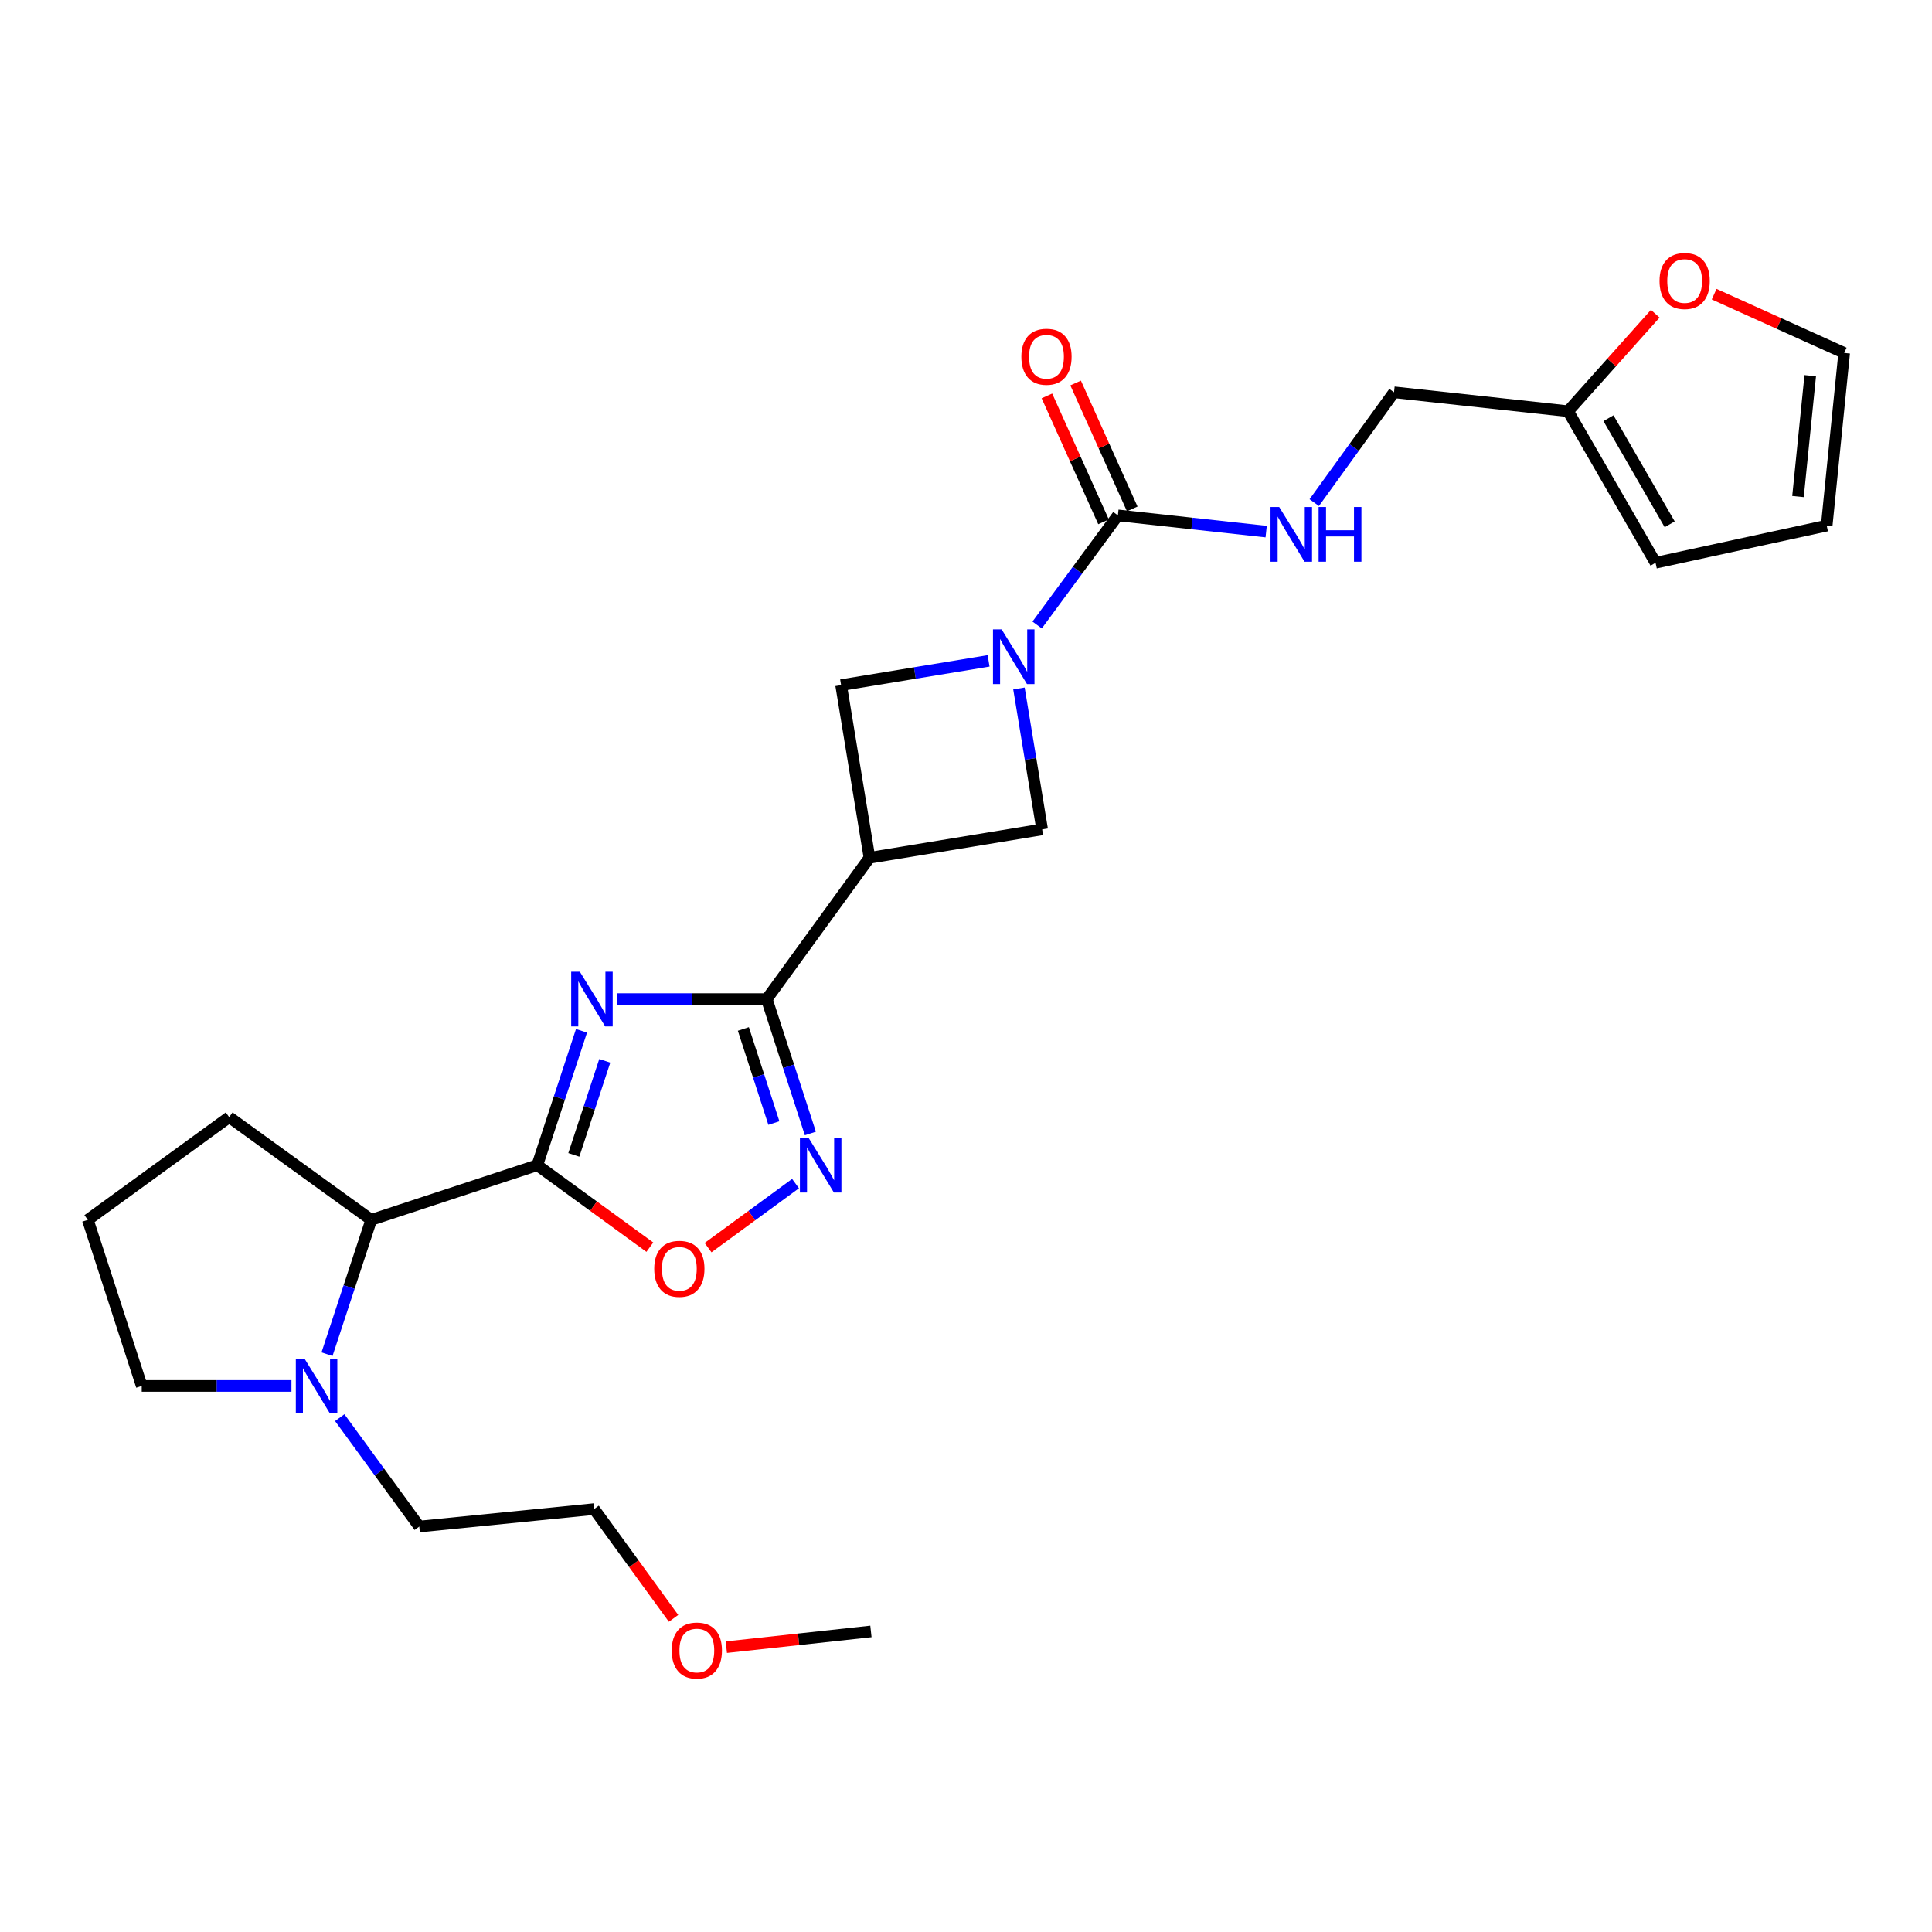 <?xml version='1.0' encoding='iso-8859-1'?>
<svg version='1.1' baseProfile='full'
              xmlns='http://www.w3.org/2000/svg'
                      xmlns:rdkit='http://www.rdkit.org/xml'
                      xmlns:xlink='http://www.w3.org/1999/xlink'
                  xml:space='preserve'
width='1000px' height='1000px' viewBox='0 0 1000 1000'>
<!-- END OF HEADER -->
<rect style='opacity:1.0;fill:#FFFFFF;stroke:none' width='1000' height='1000' x='0' y='0'> </rect>
<path class='bond-0' d='M 300.985,533.549 L 289.542,568.327' style='fill:none;fill-rule:evenodd;stroke:#0000FF;stroke-width:6px;stroke-linecap:butt;stroke-linejoin:miter;stroke-opacity:1' />
<path class='bond-0' d='M 289.542,568.327 L 278.1,603.105' style='fill:none;fill-rule:evenodd;stroke:#000000;stroke-width:6px;stroke-linecap:butt;stroke-linejoin:miter;stroke-opacity:1' />
<path class='bond-0' d='M 313.03,549.075 L 305.02,573.42' style='fill:none;fill-rule:evenodd;stroke:#0000FF;stroke-width:6px;stroke-linecap:butt;stroke-linejoin:miter;stroke-opacity:1' />
<path class='bond-0' d='M 305.02,573.42 L 297.011,597.764' style='fill:none;fill-rule:evenodd;stroke:#000000;stroke-width:6px;stroke-linecap:butt;stroke-linejoin:miter;stroke-opacity:1' />
<path class='bond-1' d='M 319.391,517.126 L 358.133,517.126' style='fill:none;fill-rule:evenodd;stroke:#0000FF;stroke-width:6px;stroke-linecap:butt;stroke-linejoin:miter;stroke-opacity:1' />
<path class='bond-1' d='M 358.133,517.126 L 396.876,517.126' style='fill:none;fill-rule:evenodd;stroke:#000000;stroke-width:6px;stroke-linecap:butt;stroke-linejoin:miter;stroke-opacity:1' />
<path class='bond-6' d='M 278.1,603.105 L 307.229,624.32' style='fill:none;fill-rule:evenodd;stroke:#000000;stroke-width:6px;stroke-linecap:butt;stroke-linejoin:miter;stroke-opacity:1' />
<path class='bond-6' d='M 307.229,624.32 L 336.358,645.535' style='fill:none;fill-rule:evenodd;stroke:#FF0000;stroke-width:6px;stroke-linecap:butt;stroke-linejoin:miter;stroke-opacity:1' />
<path class='bond-9' d='M 278.1,603.105 L 192.148,631.394' style='fill:none;fill-rule:evenodd;stroke:#000000;stroke-width:6px;stroke-linecap:butt;stroke-linejoin:miter;stroke-opacity:1' />
<path class='bond-3' d='M 396.876,517.126 L 408.161,551.906' style='fill:none;fill-rule:evenodd;stroke:#000000;stroke-width:6px;stroke-linecap:butt;stroke-linejoin:miter;stroke-opacity:1' />
<path class='bond-3' d='M 408.161,551.906 L 419.447,586.686' style='fill:none;fill-rule:evenodd;stroke:#0000FF;stroke-width:6px;stroke-linecap:butt;stroke-linejoin:miter;stroke-opacity:1' />
<path class='bond-3' d='M 384.763,532.589 L 392.663,556.935' style='fill:none;fill-rule:evenodd;stroke:#000000;stroke-width:6px;stroke-linecap:butt;stroke-linejoin:miter;stroke-opacity:1' />
<path class='bond-3' d='M 392.663,556.935 L 400.563,581.281' style='fill:none;fill-rule:evenodd;stroke:#0000FF;stroke-width:6px;stroke-linecap:butt;stroke-linejoin:miter;stroke-opacity:1' />
<path class='bond-4' d='M 396.876,517.126 L 450.04,443.992' style='fill:none;fill-rule:evenodd;stroke:#000000;stroke-width:6px;stroke-linecap:butt;stroke-linejoin:miter;stroke-opacity:1' />
<path class='bond-2' d='M 527.407,356.351 L 533.411,392.821' style='fill:none;fill-rule:evenodd;stroke:#0000FF;stroke-width:6px;stroke-linecap:butt;stroke-linejoin:miter;stroke-opacity:1' />
<path class='bond-2' d='M 533.411,392.821 L 539.414,429.291' style='fill:none;fill-rule:evenodd;stroke:#000000;stroke-width:6px;stroke-linecap:butt;stroke-linejoin:miter;stroke-opacity:1' />
<path class='bond-5' d='M 536.812,323.494 L 557.716,295.125' style='fill:none;fill-rule:evenodd;stroke:#0000FF;stroke-width:6px;stroke-linecap:butt;stroke-linejoin:miter;stroke-opacity:1' />
<path class='bond-5' d='M 557.716,295.125 L 578.62,266.756' style='fill:none;fill-rule:evenodd;stroke:#000000;stroke-width:6px;stroke-linecap:butt;stroke-linejoin:miter;stroke-opacity:1' />
<path class='bond-27' d='M 511.7,342.066 L 473.529,348.347' style='fill:none;fill-rule:evenodd;stroke:#0000FF;stroke-width:6px;stroke-linecap:butt;stroke-linejoin:miter;stroke-opacity:1' />
<path class='bond-27' d='M 473.529,348.347 L 435.357,354.628' style='fill:none;fill-rule:evenodd;stroke:#000000;stroke-width:6px;stroke-linecap:butt;stroke-linejoin:miter;stroke-opacity:1' />
<path class='bond-26' d='M 411.769,612.628 L 389.132,629.202' style='fill:none;fill-rule:evenodd;stroke:#0000FF;stroke-width:6px;stroke-linecap:butt;stroke-linejoin:miter;stroke-opacity:1' />
<path class='bond-26' d='M 389.132,629.202 L 366.495,645.776' style='fill:none;fill-rule:evenodd;stroke:#FF0000;stroke-width:6px;stroke-linecap:butt;stroke-linejoin:miter;stroke-opacity:1' />
<path class='bond-7' d='M 450.04,443.992 L 435.357,354.628' style='fill:none;fill-rule:evenodd;stroke:#000000;stroke-width:6px;stroke-linecap:butt;stroke-linejoin:miter;stroke-opacity:1' />
<path class='bond-8' d='M 450.04,443.992 L 539.414,429.291' style='fill:none;fill-rule:evenodd;stroke:#000000;stroke-width:6px;stroke-linecap:butt;stroke-linejoin:miter;stroke-opacity:1' />
<path class='bond-11' d='M 578.62,266.756 L 616.994,270.956' style='fill:none;fill-rule:evenodd;stroke:#000000;stroke-width:6px;stroke-linecap:butt;stroke-linejoin:miter;stroke-opacity:1' />
<path class='bond-11' d='M 616.994,270.956 L 655.368,275.156' style='fill:none;fill-rule:evenodd;stroke:#0000FF;stroke-width:6px;stroke-linecap:butt;stroke-linejoin:miter;stroke-opacity:1' />
<path class='bond-14' d='M 586.05,263.415 L 571.395,230.828' style='fill:none;fill-rule:evenodd;stroke:#000000;stroke-width:6px;stroke-linecap:butt;stroke-linejoin:miter;stroke-opacity:1' />
<path class='bond-14' d='M 571.395,230.828 L 556.74,198.241' style='fill:none;fill-rule:evenodd;stroke:#FF0000;stroke-width:6px;stroke-linecap:butt;stroke-linejoin:miter;stroke-opacity:1' />
<path class='bond-14' d='M 571.189,270.098 L 556.534,237.511' style='fill:none;fill-rule:evenodd;stroke:#000000;stroke-width:6px;stroke-linecap:butt;stroke-linejoin:miter;stroke-opacity:1' />
<path class='bond-14' d='M 556.534,237.511 L 541.88,204.925' style='fill:none;fill-rule:evenodd;stroke:#FF0000;stroke-width:6px;stroke-linecap:butt;stroke-linejoin:miter;stroke-opacity:1' />
<path class='bond-10' d='M 192.148,631.394 L 180.706,666.163' style='fill:none;fill-rule:evenodd;stroke:#000000;stroke-width:6px;stroke-linecap:butt;stroke-linejoin:miter;stroke-opacity:1' />
<path class='bond-10' d='M 180.706,666.163 L 169.264,700.933' style='fill:none;fill-rule:evenodd;stroke:#0000FF;stroke-width:6px;stroke-linecap:butt;stroke-linejoin:miter;stroke-opacity:1' />
<path class='bond-21' d='M 192.148,631.394 L 118.625,578.22' style='fill:none;fill-rule:evenodd;stroke:#000000;stroke-width:6px;stroke-linecap:butt;stroke-linejoin:miter;stroke-opacity:1' />
<path class='bond-19' d='M 150.857,717.355 L 112.11,717.355' style='fill:none;fill-rule:evenodd;stroke:#0000FF;stroke-width:6px;stroke-linecap:butt;stroke-linejoin:miter;stroke-opacity:1' />
<path class='bond-19' d='M 112.11,717.355 L 73.363,717.355' style='fill:none;fill-rule:evenodd;stroke:#000000;stroke-width:6px;stroke-linecap:butt;stroke-linejoin:miter;stroke-opacity:1' />
<path class='bond-20' d='M 175.845,733.768 L 196.43,761.957' style='fill:none;fill-rule:evenodd;stroke:#0000FF;stroke-width:6px;stroke-linecap:butt;stroke-linejoin:miter;stroke-opacity:1' />
<path class='bond-20' d='M 196.43,761.957 L 217.015,790.145' style='fill:none;fill-rule:evenodd;stroke:#000000;stroke-width:6px;stroke-linecap:butt;stroke-linejoin:miter;stroke-opacity:1' />
<path class='bond-18' d='M 680.246,260.15 L 700.892,231.602' style='fill:none;fill-rule:evenodd;stroke:#0000FF;stroke-width:6px;stroke-linecap:butt;stroke-linejoin:miter;stroke-opacity:1' />
<path class='bond-18' d='M 700.892,231.602 L 721.538,203.055' style='fill:none;fill-rule:evenodd;stroke:#000000;stroke-width:6px;stroke-linecap:butt;stroke-linejoin:miter;stroke-opacity:1' />
<path class='bond-12' d='M 811.636,212.85 L 721.538,203.055' style='fill:none;fill-rule:evenodd;stroke:#000000;stroke-width:6px;stroke-linecap:butt;stroke-linejoin:miter;stroke-opacity:1' />
<path class='bond-13' d='M 811.636,212.85 L 834.193,187.619' style='fill:none;fill-rule:evenodd;stroke:#000000;stroke-width:6px;stroke-linecap:butt;stroke-linejoin:miter;stroke-opacity:1' />
<path class='bond-13' d='M 834.193,187.619 L 856.751,162.388' style='fill:none;fill-rule:evenodd;stroke:#FF0000;stroke-width:6px;stroke-linecap:butt;stroke-linejoin:miter;stroke-opacity:1' />
<path class='bond-15' d='M 811.636,212.85 L 856.907,291.288' style='fill:none;fill-rule:evenodd;stroke:#000000;stroke-width:6px;stroke-linecap:butt;stroke-linejoin:miter;stroke-opacity:1' />
<path class='bond-15' d='M 832.539,216.47 L 864.229,271.377' style='fill:none;fill-rule:evenodd;stroke:#000000;stroke-width:6px;stroke-linecap:butt;stroke-linejoin:miter;stroke-opacity:1' />
<path class='bond-16' d='M 887.235,152.264 L 920.89,167.476' style='fill:none;fill-rule:evenodd;stroke:#FF0000;stroke-width:6px;stroke-linecap:butt;stroke-linejoin:miter;stroke-opacity:1' />
<path class='bond-16' d='M 920.89,167.476 L 954.545,182.687' style='fill:none;fill-rule:evenodd;stroke:#000000;stroke-width:6px;stroke-linecap:butt;stroke-linejoin:miter;stroke-opacity:1' />
<path class='bond-17' d='M 856.907,291.288 L 945.493,272.061' style='fill:none;fill-rule:evenodd;stroke:#000000;stroke-width:6px;stroke-linecap:butt;stroke-linejoin:miter;stroke-opacity:1' />
<path class='bond-29' d='M 954.545,182.687 L 945.493,272.061' style='fill:none;fill-rule:evenodd;stroke:#000000;stroke-width:6px;stroke-linecap:butt;stroke-linejoin:miter;stroke-opacity:1' />
<path class='bond-29' d='M 936.976,194.451 L 930.64,257.013' style='fill:none;fill-rule:evenodd;stroke:#000000;stroke-width:6px;stroke-linecap:butt;stroke-linejoin:miter;stroke-opacity:1' />
<path class='bond-28' d='M 73.363,717.355 L 45.455,631.394' style='fill:none;fill-rule:evenodd;stroke:#000000;stroke-width:6px;stroke-linecap:butt;stroke-linejoin:miter;stroke-opacity:1' />
<path class='bond-24' d='M 217.015,790.145 L 307.511,781.093' style='fill:none;fill-rule:evenodd;stroke:#000000;stroke-width:6px;stroke-linecap:butt;stroke-linejoin:miter;stroke-opacity:1' />
<path class='bond-22' d='M 118.625,578.22 L 45.455,631.394' style='fill:none;fill-rule:evenodd;stroke:#000000;stroke-width:6px;stroke-linecap:butt;stroke-linejoin:miter;stroke-opacity:1' />
<path class='bond-23' d='M 348.631,837.655 L 328.071,809.374' style='fill:none;fill-rule:evenodd;stroke:#FF0000;stroke-width:6px;stroke-linecap:butt;stroke-linejoin:miter;stroke-opacity:1' />
<path class='bond-23' d='M 328.071,809.374 L 307.511,781.093' style='fill:none;fill-rule:evenodd;stroke:#000000;stroke-width:6px;stroke-linecap:butt;stroke-linejoin:miter;stroke-opacity:1' />
<path class='bond-25' d='M 375.95,852.575 L 413.371,848.503' style='fill:none;fill-rule:evenodd;stroke:#FF0000;stroke-width:6px;stroke-linecap:butt;stroke-linejoin:miter;stroke-opacity:1' />
<path class='bond-25' d='M 413.371,848.503 L 450.791,844.432' style='fill:none;fill-rule:evenodd;stroke:#000000;stroke-width:6px;stroke-linecap:butt;stroke-linejoin:miter;stroke-opacity:1' />
<path  class='atom-0' d='M 300.128 502.966
L 309.408 517.966
Q 310.328 519.446, 311.808 522.126
Q 313.288 524.806, 313.368 524.966
L 313.368 502.966
L 317.128 502.966
L 317.128 531.286
L 313.248 531.286
L 303.288 514.886
Q 302.128 512.966, 300.888 510.766
Q 299.688 508.566, 299.328 507.886
L 299.328 531.286
L 295.648 531.286
L 295.648 502.966
L 300.128 502.966
' fill='#0000FF'/>
<path  class='atom-3' d='M 518.444 325.767
L 527.724 340.767
Q 528.644 342.247, 530.124 344.927
Q 531.604 347.607, 531.684 347.767
L 531.684 325.767
L 535.444 325.767
L 535.444 354.087
L 531.564 354.087
L 521.604 337.687
Q 520.444 335.767, 519.204 333.567
Q 518.004 331.367, 517.644 330.687
L 517.644 354.087
L 513.964 354.087
L 513.964 325.767
L 518.444 325.767
' fill='#0000FF'/>
<path  class='atom-4' d='M 418.515 588.945
L 427.795 603.945
Q 428.715 605.425, 430.195 608.105
Q 431.675 610.785, 431.755 610.945
L 431.755 588.945
L 435.515 588.945
L 435.515 617.265
L 431.635 617.265
L 421.675 600.865
Q 420.515 598.945, 419.275 596.745
Q 418.075 594.545, 417.715 593.865
L 417.715 617.265
L 414.035 617.265
L 414.035 588.945
L 418.515 588.945
' fill='#0000FF'/>
<path  class='atom-7' d='M 338.632 656.739
Q 338.632 649.939, 341.992 646.139
Q 345.352 642.339, 351.632 642.339
Q 357.912 642.339, 361.272 646.139
Q 364.632 649.939, 364.632 656.739
Q 364.632 663.619, 361.232 667.539
Q 357.832 671.419, 351.632 671.419
Q 345.392 671.419, 341.992 667.539
Q 338.632 663.659, 338.632 656.739
M 351.632 668.219
Q 355.952 668.219, 358.272 665.339
Q 360.632 662.419, 360.632 656.739
Q 360.632 651.179, 358.272 648.379
Q 355.952 645.539, 351.632 645.539
Q 347.312 645.539, 344.952 648.339
Q 342.632 651.139, 342.632 656.739
Q 342.632 662.459, 344.952 665.339
Q 347.312 668.219, 351.632 668.219
' fill='#FF0000'/>
<path  class='atom-11' d='M 157.599 703.195
L 166.879 718.195
Q 167.799 719.675, 169.279 722.355
Q 170.759 725.035, 170.839 725.195
L 170.839 703.195
L 174.599 703.195
L 174.599 731.515
L 170.719 731.515
L 160.759 715.115
Q 159.599 713.195, 158.359 710.995
Q 157.159 708.795, 156.799 708.115
L 156.799 731.515
L 153.119 731.515
L 153.119 703.195
L 157.599 703.195
' fill='#0000FF'/>
<path  class='atom-12' d='M 662.105 262.418
L 671.385 277.418
Q 672.305 278.898, 673.785 281.578
Q 675.265 284.258, 675.345 284.418
L 675.345 262.418
L 679.105 262.418
L 679.105 290.738
L 675.225 290.738
L 665.265 274.338
Q 664.105 272.418, 662.865 270.218
Q 661.665 268.018, 661.305 267.338
L 661.305 290.738
L 657.625 290.738
L 657.625 262.418
L 662.105 262.418
' fill='#0000FF'/>
<path  class='atom-12' d='M 682.505 262.418
L 686.345 262.418
L 686.345 274.458
L 700.825 274.458
L 700.825 262.418
L 704.665 262.418
L 704.665 290.738
L 700.825 290.738
L 700.825 277.658
L 686.345 277.658
L 686.345 290.738
L 682.505 290.738
L 682.505 262.418
' fill='#0000FF'/>
<path  class='atom-14' d='M 858.97 145.444
Q 858.97 138.644, 862.33 134.844
Q 865.69 131.044, 871.97 131.044
Q 878.25 131.044, 881.61 134.844
Q 884.97 138.644, 884.97 145.444
Q 884.97 152.324, 881.57 156.244
Q 878.17 160.124, 871.97 160.124
Q 865.73 160.124, 862.33 156.244
Q 858.97 152.364, 858.97 145.444
M 871.97 156.924
Q 876.29 156.924, 878.61 154.044
Q 880.97 151.124, 880.97 145.444
Q 880.97 139.884, 878.61 137.084
Q 876.29 134.244, 871.97 134.244
Q 867.65 134.244, 865.29 137.044
Q 862.97 139.844, 862.97 145.444
Q 862.97 151.164, 865.29 154.044
Q 867.65 156.924, 871.97 156.924
' fill='#FF0000'/>
<path  class='atom-15' d='M 528.659 184.65
Q 528.659 177.85, 532.019 174.05
Q 535.379 170.25, 541.659 170.25
Q 547.939 170.25, 551.299 174.05
Q 554.659 177.85, 554.659 184.65
Q 554.659 191.53, 551.259 195.45
Q 547.859 199.33, 541.659 199.33
Q 535.419 199.33, 532.019 195.45
Q 528.659 191.57, 528.659 184.65
M 541.659 196.13
Q 545.979 196.13, 548.299 193.25
Q 550.659 190.33, 550.659 184.65
Q 550.659 179.09, 548.299 176.29
Q 545.979 173.45, 541.659 173.45
Q 537.339 173.45, 534.979 176.25
Q 532.659 179.05, 532.659 184.65
Q 532.659 190.37, 534.979 193.25
Q 537.339 196.13, 541.659 196.13
' fill='#FF0000'/>
<path  class='atom-24' d='M 347.684 854.316
Q 347.684 847.516, 351.044 843.716
Q 354.404 839.916, 360.684 839.916
Q 366.964 839.916, 370.324 843.716
Q 373.684 847.516, 373.684 854.316
Q 373.684 861.196, 370.284 865.116
Q 366.884 868.996, 360.684 868.996
Q 354.444 868.996, 351.044 865.116
Q 347.684 861.236, 347.684 854.316
M 360.684 865.796
Q 365.004 865.796, 367.324 862.916
Q 369.684 859.996, 369.684 854.316
Q 369.684 848.756, 367.324 845.956
Q 365.004 843.116, 360.684 843.116
Q 356.364 843.116, 354.004 845.916
Q 351.684 848.716, 351.684 854.316
Q 351.684 860.036, 354.004 862.916
Q 356.364 865.796, 360.684 865.796
' fill='#FF0000'/>
</svg>
